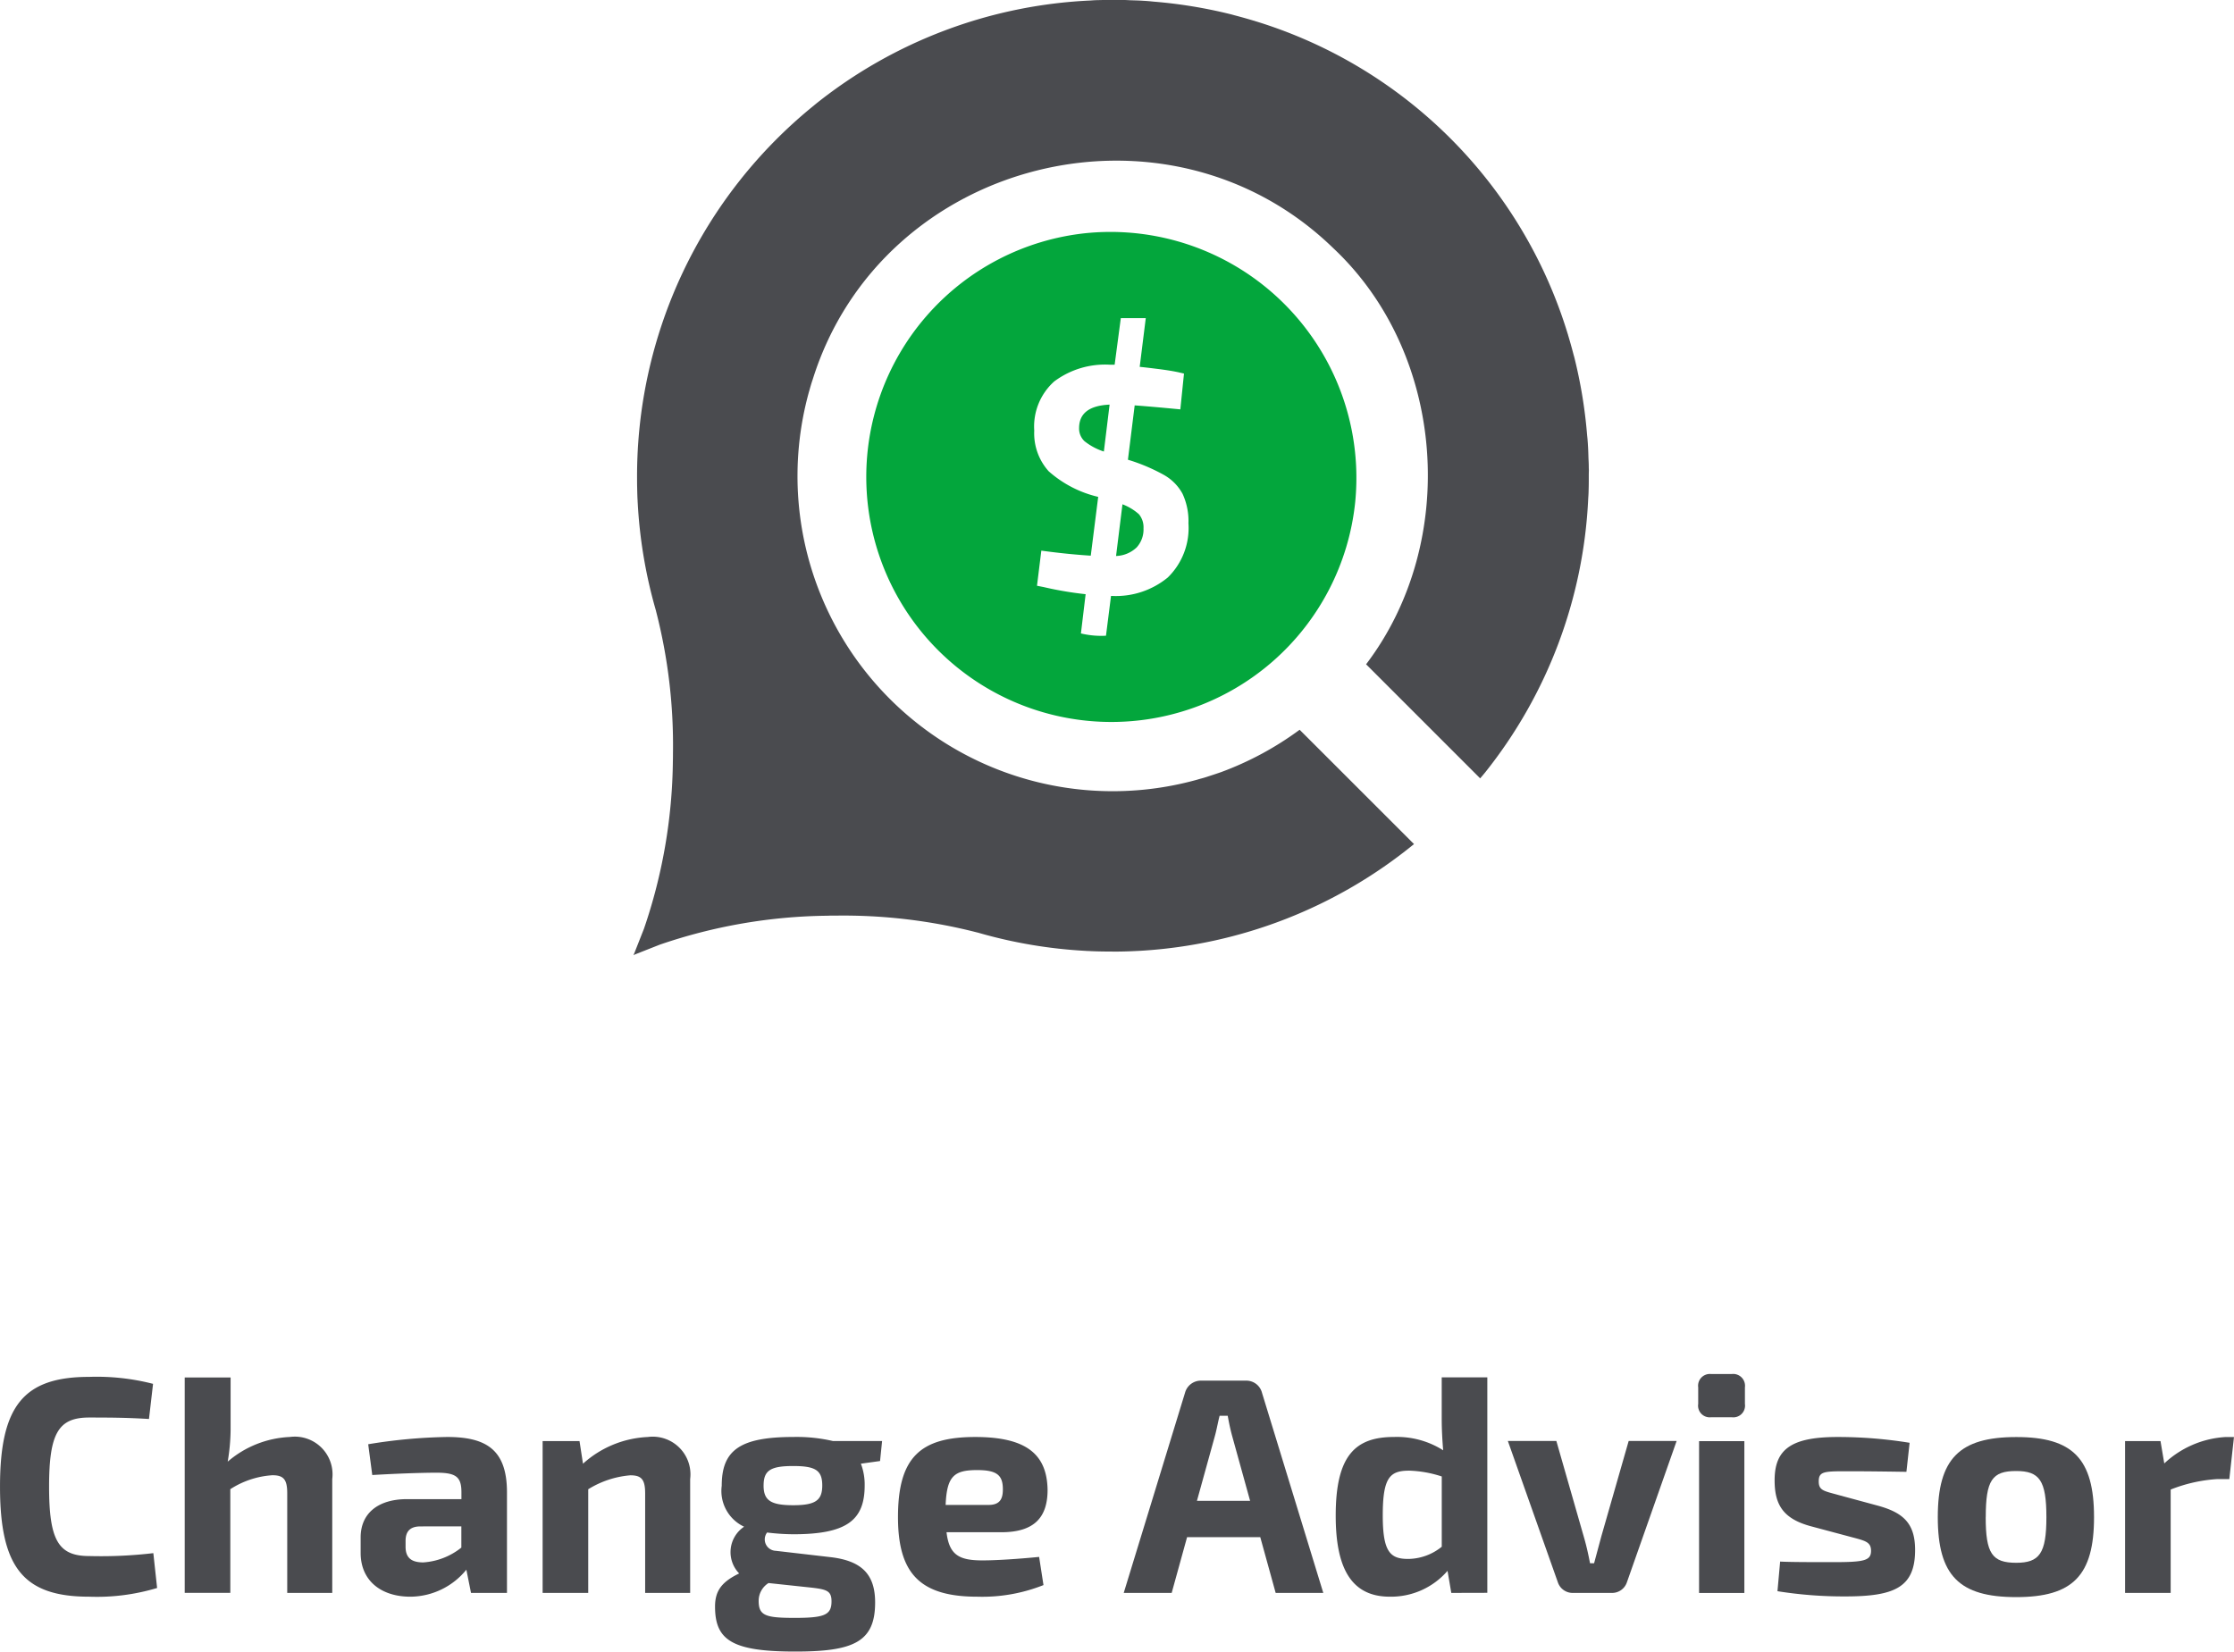 <svg id="Group_54775" data-name="Group 54775" xmlns="http://www.w3.org/2000/svg" width="167.702" height="124" viewBox="0 0 167.702 124">
  <g id="Group_3847" data-name="Group 3847" transform="translate(0 103.158)">
    <path id="Path_11147" data-name="Path 11147" d="M2273.234,572.478l-.305,2.638c-1.5-.087-2.485-.109-4.491-.109-2.311,0-3.008,1.177-3.008,5.189,0,4.033.7,5.211,3.008,5.211a33.589,33.589,0,0,0,4.818-.218l.283,2.616a15.685,15.685,0,0,1-5.1.654c-4.927,0-6.693-2.18-6.693-8.263,0-6.061,1.766-8.241,6.693-8.241A16.973,16.973,0,0,1,2273.234,572.478Z" transform="translate(-2261.745 -571.737)" fill="#4a4b4f"/>
    <path id="Path_11148" data-name="Path 11148" d="M2313.5,576.052a15,15,0,0,1-.218,2.376,7.665,7.665,0,0,1,4.665-1.853,2.831,2.831,0,0,1,3.183,3.161v8.546h-3.379V580.8c0-1.046-.283-1.352-1.112-1.352a6.592,6.592,0,0,0-3.161,1.047v7.783h-3.423V572.106h3.445Z" transform="translate(-2296.189 -571.845)" fill="#4a4b4f"/>
    <path id="Path_11149" data-name="Path 11149" d="M2367.225,591.842v7.543h-2.7l-.349-1.744a5.457,5.457,0,0,1-4.208,2.028c-2.136,0-3.728-1.155-3.728-3.292v-1.155c0-1.831,1.33-2.878,3.488-2.878h4.077v-.523c0-1.156-.414-1.461-1.875-1.461-1.09,0-2.987.065-4.818.174l-.305-2.311a39.742,39.742,0,0,1,5.93-.545C2365.677,587.678,2367.225,588.638,2367.225,591.842Zm-6.5,2.55c-.829,0-1.112.436-1.112,1.09v.436c0,.807.414,1.177,1.33,1.177a5.109,5.109,0,0,0,2.856-1.112v-1.591Z" transform="translate(-2329.167 -582.947)" fill="#4a4b4f"/>
    <path id="Path_11150" data-name="Path 11150" d="M2415.013,590.839v8.546h-3.379v-7.478c0-1.046-.283-1.352-1.112-1.352a7.105,7.105,0,0,0-3.161,1.047v7.783h-3.423v-11.4h2.769l.261,1.7a7.767,7.767,0,0,1,4.862-2.006A2.831,2.831,0,0,1,2415.013,590.839Z" transform="translate(-2363.204 -582.947)" fill="#4a4b4f"/>
    <path id="Path_11151" data-name="Path 11151" d="M2457.983,587.983h3.685l-.153,1.5-1.439.2a4.392,4.392,0,0,1,.284,1.635c0,2.616-1.352,3.663-5.363,3.663a16.7,16.7,0,0,1-1.962-.131.856.856,0,0,0,.654,1.374l4.142.48c2.376.283,3.314,1.352,3.314,3.4,0,2.965-1.613,3.684-6,3.684-4.73,0-6.017-.85-6.017-3.379,0-1.177.5-1.853,1.81-2.485a2.3,2.3,0,0,1,.371-3.51,2.963,2.963,0,0,1-1.679-3.074c0-2.66,1.352-3.663,5.385-3.663A12.017,12.017,0,0,1,2457.983,587.983Zm-4.84,10.661a1.574,1.574,0,0,0-.741,1.33c0,1.112.5,1.286,2.7,1.286,2.245,0,2.769-.218,2.769-1.242,0-.85-.414-.916-1.875-1.069Zm-.371-7.325c0,1.112.523,1.482,2.224,1.482,1.679,0,2.18-.371,2.18-1.482,0-1.134-.5-1.461-2.18-1.461C2453.3,589.858,2452.773,590.185,2452.773,591.319Z" transform="translate(-2395.451 -582.947)" fill="#4a4b4f"/>
    <path id="Path_11152" data-name="Path 11152" d="M2508.29,591.646c0,2.071-1,3.183-3.466,3.183h-4.12c.2,1.722.959,2.115,2.7,2.115,1.046,0,2.7-.109,4.251-.262l.327,2.115a12.439,12.439,0,0,1-4.97.872c-4.317,0-5.952-1.766-5.952-5.973,0-4.491,1.679-6.017,5.8-6.017C2506.764,587.678,2508.246,589.03,2508.29,591.646Zm-7.652,1.133h3.227c.916,0,1.068-.545,1.068-1.177,0-1.068-.458-1.439-1.94-1.439C2501.27,590.164,2500.725,590.621,2500.637,592.779Z" transform="translate(-2429.65 -582.947)" fill="#4a4b4f"/>
    <path id="Path_11153" data-name="Path 11153" d="M2565.39,572.942a1.214,1.214,0,0,1,1.221.916l4.6,15.021h-3.575l-1.156-4.186h-5.494l-1.156,4.186h-3.6l4.6-15.021a1.232,1.232,0,0,1,1.221-.916Zm-1.962,2.638c-.131.5-.218,1.025-.349,1.5l-1.352,4.884h3.99l-1.352-4.884c-.131-.48-.24-1-.327-1.5Z" transform="translate(-2471.874 -572.441)" fill="#4a4b4f"/>
    <path id="Path_11154" data-name="Path 11154" d="M2620.436,588.283l-.283-1.657a5.6,5.6,0,0,1-4.339,1.94c-2.921,0-4.055-2.2-4.055-6.083,0-4.556,1.5-5.908,4.382-5.908a6.467,6.467,0,0,1,3.685,1c-.065-.763-.109-1.57-.109-2.376v-3.1h3.423v16.177Zm-5.145-5.821c0,2.725.545,3.27,1.9,3.27a4.064,4.064,0,0,0,2.529-.916v-5.276a8.652,8.652,0,0,0-2.42-.436C2615.836,579.1,2615.291,579.584,2615.291,582.462Z" transform="translate(-2511.49 -571.845)" fill="#4a4b4f"/>
    <path id="Path_11155" data-name="Path 11155" d="M2665.816,599.337a1.172,1.172,0,0,1-1.112.807h-2.965a1.172,1.172,0,0,1-1.112-.807l-3.75-10.6h3.641l2.049,7.151c.2.676.349,1.352.479,2.027h.305l.545-2.027,2.05-7.151h3.6Z" transform="translate(-2543.685 -583.705)" fill="#4a4b4f"/>
    <path id="Path_11156" data-name="Path 11156" d="M2709.213,571.2a.889.889,0,0,1,1,1v1.243a.881.881,0,0,1-1,1h-1.526a.874.874,0,0,1-.981-1V572.2a.883.883,0,0,1,.981-1Zm-2.442,16.438v-11.4h3.4v11.4Z" transform="translate(-2579.225 -571.195)" fill="#4a4b4f"/>
    <path id="Path_11157" data-name="Path 11157" d="M2737.048,588.113l-.24,2.18c-1.461-.022-2.965-.043-4.382-.043-1.788,0-2.2,0-2.2.763,0,.7.414.72,1.5,1.025l2.9.785c1.94.523,2.834,1.33,2.834,3.336,0,2.812-1.548,3.488-5.232,3.488a31.364,31.364,0,0,1-5.1-.392l.2-2.224c.828.043,2.442.043,3.968.043,2.333,0,2.856-.109,2.856-.85,0-.7-.48-.763-1.613-1.069l-2.856-.763c-2.158-.567-2.769-1.657-2.769-3.466,0-2.376,1.308-3.27,4.862-3.248A33.564,33.564,0,0,1,2737.048,588.113Z" transform="translate(-2593.697 -582.946)" fill="#4a4b4f"/>
    <path id="Path_11158" data-name="Path 11158" d="M2781.328,593.7c0,4.382-1.592,6-5.843,6-4.273,0-5.886-1.613-5.886-6s1.613-6.017,5.886-6.017C2779.737,587.678,2781.328,589.313,2781.328,593.7Zm-8.132,0c0,2.725.48,3.423,2.289,3.423,1.744,0,2.267-.7,2.267-3.423,0-2.769-.523-3.467-2.267-3.467C2773.676,590.229,2773.2,590.926,2773.2,593.7Z" transform="translate(-2624.133 -582.947)" fill="#4a4b4f"/>
    <path id="Path_11159" data-name="Path 11159" d="M2825.5,590.839a11.4,11.4,0,0,0-3.488.785v7.761h-3.423v-11.4h2.66l.283,1.679a7.339,7.339,0,0,1,4.622-1.984h.61l-.349,3.161Z" transform="translate(-2659.064 -582.947)" fill="#4a4b4f"/>
  </g>
  <g id="Group_3855" data-name="Group 3855" transform="translate(47.581 0)">
    <g id="Group_3852" data-name="Group 3852" transform="translate(17.448 17.409)">
      <g id="Group_3851" data-name="Group 3851">
        <g id="Group_3848" data-name="Group 3848" transform="translate(15.985 12.97)">
          <path id="Path_11160" data-name="Path 11160" d="M2546.8,318.861l-.43,3.522a4.565,4.565,0,0,1-1.46-.782,1.307,1.307,0,0,1-.4-.988C2544.519,319.505,2545.284,318.93,2546.8,318.861Z" transform="translate(-2544.519 -318.861)" fill="#03a63c"/>
        </g>
        <g id="Group_3849" data-name="Group 3849" transform="translate(18.751 20.452)">
          <path id="Path_11161" data-name="Path 11161" d="M2556.217,346.732a2,2,0,0,1-.515,1.435,2.346,2.346,0,0,1-1.546.644l.481-3.882a3.97,3.97,0,0,1,1.237.747A1.531,1.531,0,0,1,2556.217,346.732Z" transform="translate(-2554.156 -344.928)" fill="#03a63c"/>
        </g>
        <g id="Group_3850" data-name="Group 3850">
          <path id="Path_11162" data-name="Path 11162" d="M2505.334,273.765a18.4,18.4,0,1,0,20.195,20.186A18.465,18.465,0,0,0,2505.334,273.765Zm6.125,25.855a6.134,6.134,0,0,1-4.235,1.383h-.026l-.378,2.989a6.473,6.473,0,0,1-1.881-.172l.353-2.946a26.178,26.178,0,0,1-3.144-.533l-.507-.1.326-2.637c1.375.189,2.612.309,3.711.378l.558-4.415a8.5,8.5,0,0,1-3.719-1.924,4.257,4.257,0,0,1-1.082-3.05,4.537,4.537,0,0,1,1.5-3.693,6.373,6.373,0,0,1,4.209-1.254h.326l.464-3.5h1.873l-.456,3.659c.353.034.851.094,1.469.172s1.1.163,1.426.232l.43.1-.275,2.689c-1.237-.12-2.379-.223-3.427-.3l-.507,4.08a13.706,13.706,0,0,1,2.688,1.134,3.6,3.6,0,0,1,1.409,1.417,4.852,4.852,0,0,1,.446,2.225A5.188,5.188,0,0,1,2511.459,299.62Z" transform="translate(-2488.825 -273.671)" fill="#03a63c"/>
        </g>
      </g>
    </g>
    <g id="Group_3853" data-name="Group 3853">
      <path id="Path_11163" data-name="Path 11163" d="M2478.016,267.807a23.743,23.743,0,0,1-5.9,3.182c-.308.106-.585.2-.9.3-.224.077-.455.147-.665.2l-.147.042-.042.014a23.661,23.661,0,0,1-29.164-29.164l.014-.042c.074-.267.148-.535.245-.812,5.19-16.609,26.627-21.969,39.077-9.885,8.485,7.956,9.454,22.072,2.471,31.25l8.563,8.564c.073-.088.15-.172.222-.261.049-.056.091-.112.14-.168a35.591,35.591,0,0,0,7.75-20.6l.014-.2c.007-.126.014-.245.014-.364.017-.413.014-.833.014-1.246l.007-.308-.007-.161c0-.224-.007-.441-.021-.665-.012-.336-.017-.694-.042-1.029-.007-.161-.021-.329-.035-.5l-.028-.273a36.118,36.118,0,0,0-.966-5.859c-.009-.032-.046-.161-.056-.2-.133-.511-.273-1.008-.413-1.47l-.007-.042-.014-.028a35.3,35.3,0,0,0-23.487-23.487l-.028-.014-.042-.007c-.462-.14-.959-.28-1.47-.413l-.2-.056a36.161,36.161,0,0,0-5.859-.966l-.273-.028c-.168-.014-.336-.028-.5-.035-.335-.025-.693-.03-1.029-.042-.224-.014-.441-.021-.665-.021l-.161-.007-.308.007c-.414,0-.833,0-1.246.014-.173,0-.382.015-.56.028a35.6,35.6,0,0,0-20.6,7.75c-.056.049-.112.091-.168.14a35.8,35.8,0,0,0-13.266,28c0,.224,0,.449.007.672.007.343.013.679.035,1.015v.049l.007.091a36.044,36.044,0,0,0,1.358,8.058l.014.042.007.042a40.329,40.329,0,0,1,1.267,10.7c0,.189,0,.378-.007.567a39.98,39.98,0,0,1-2.17,12.566l-.749,1.9a.034.034,0,1,0,.042.042l1.9-.749a39.983,39.983,0,0,1,12.566-2.17c.189-.007.378-.014.567-.007a40.347,40.347,0,0,1,10.7,1.267l.042.007.042.014a36.044,36.044,0,0,0,8.058,1.358l.091.007h.049c.556.031,1.126.042,1.687.042.759.016,1.559-.017,2.282-.056a35.791,35.791,0,0,0,20.529-8.012Z" transform="translate(-2428.036 -213.017)" fill="#4a4b4f"/>
    </g>
  </g>
</svg>
